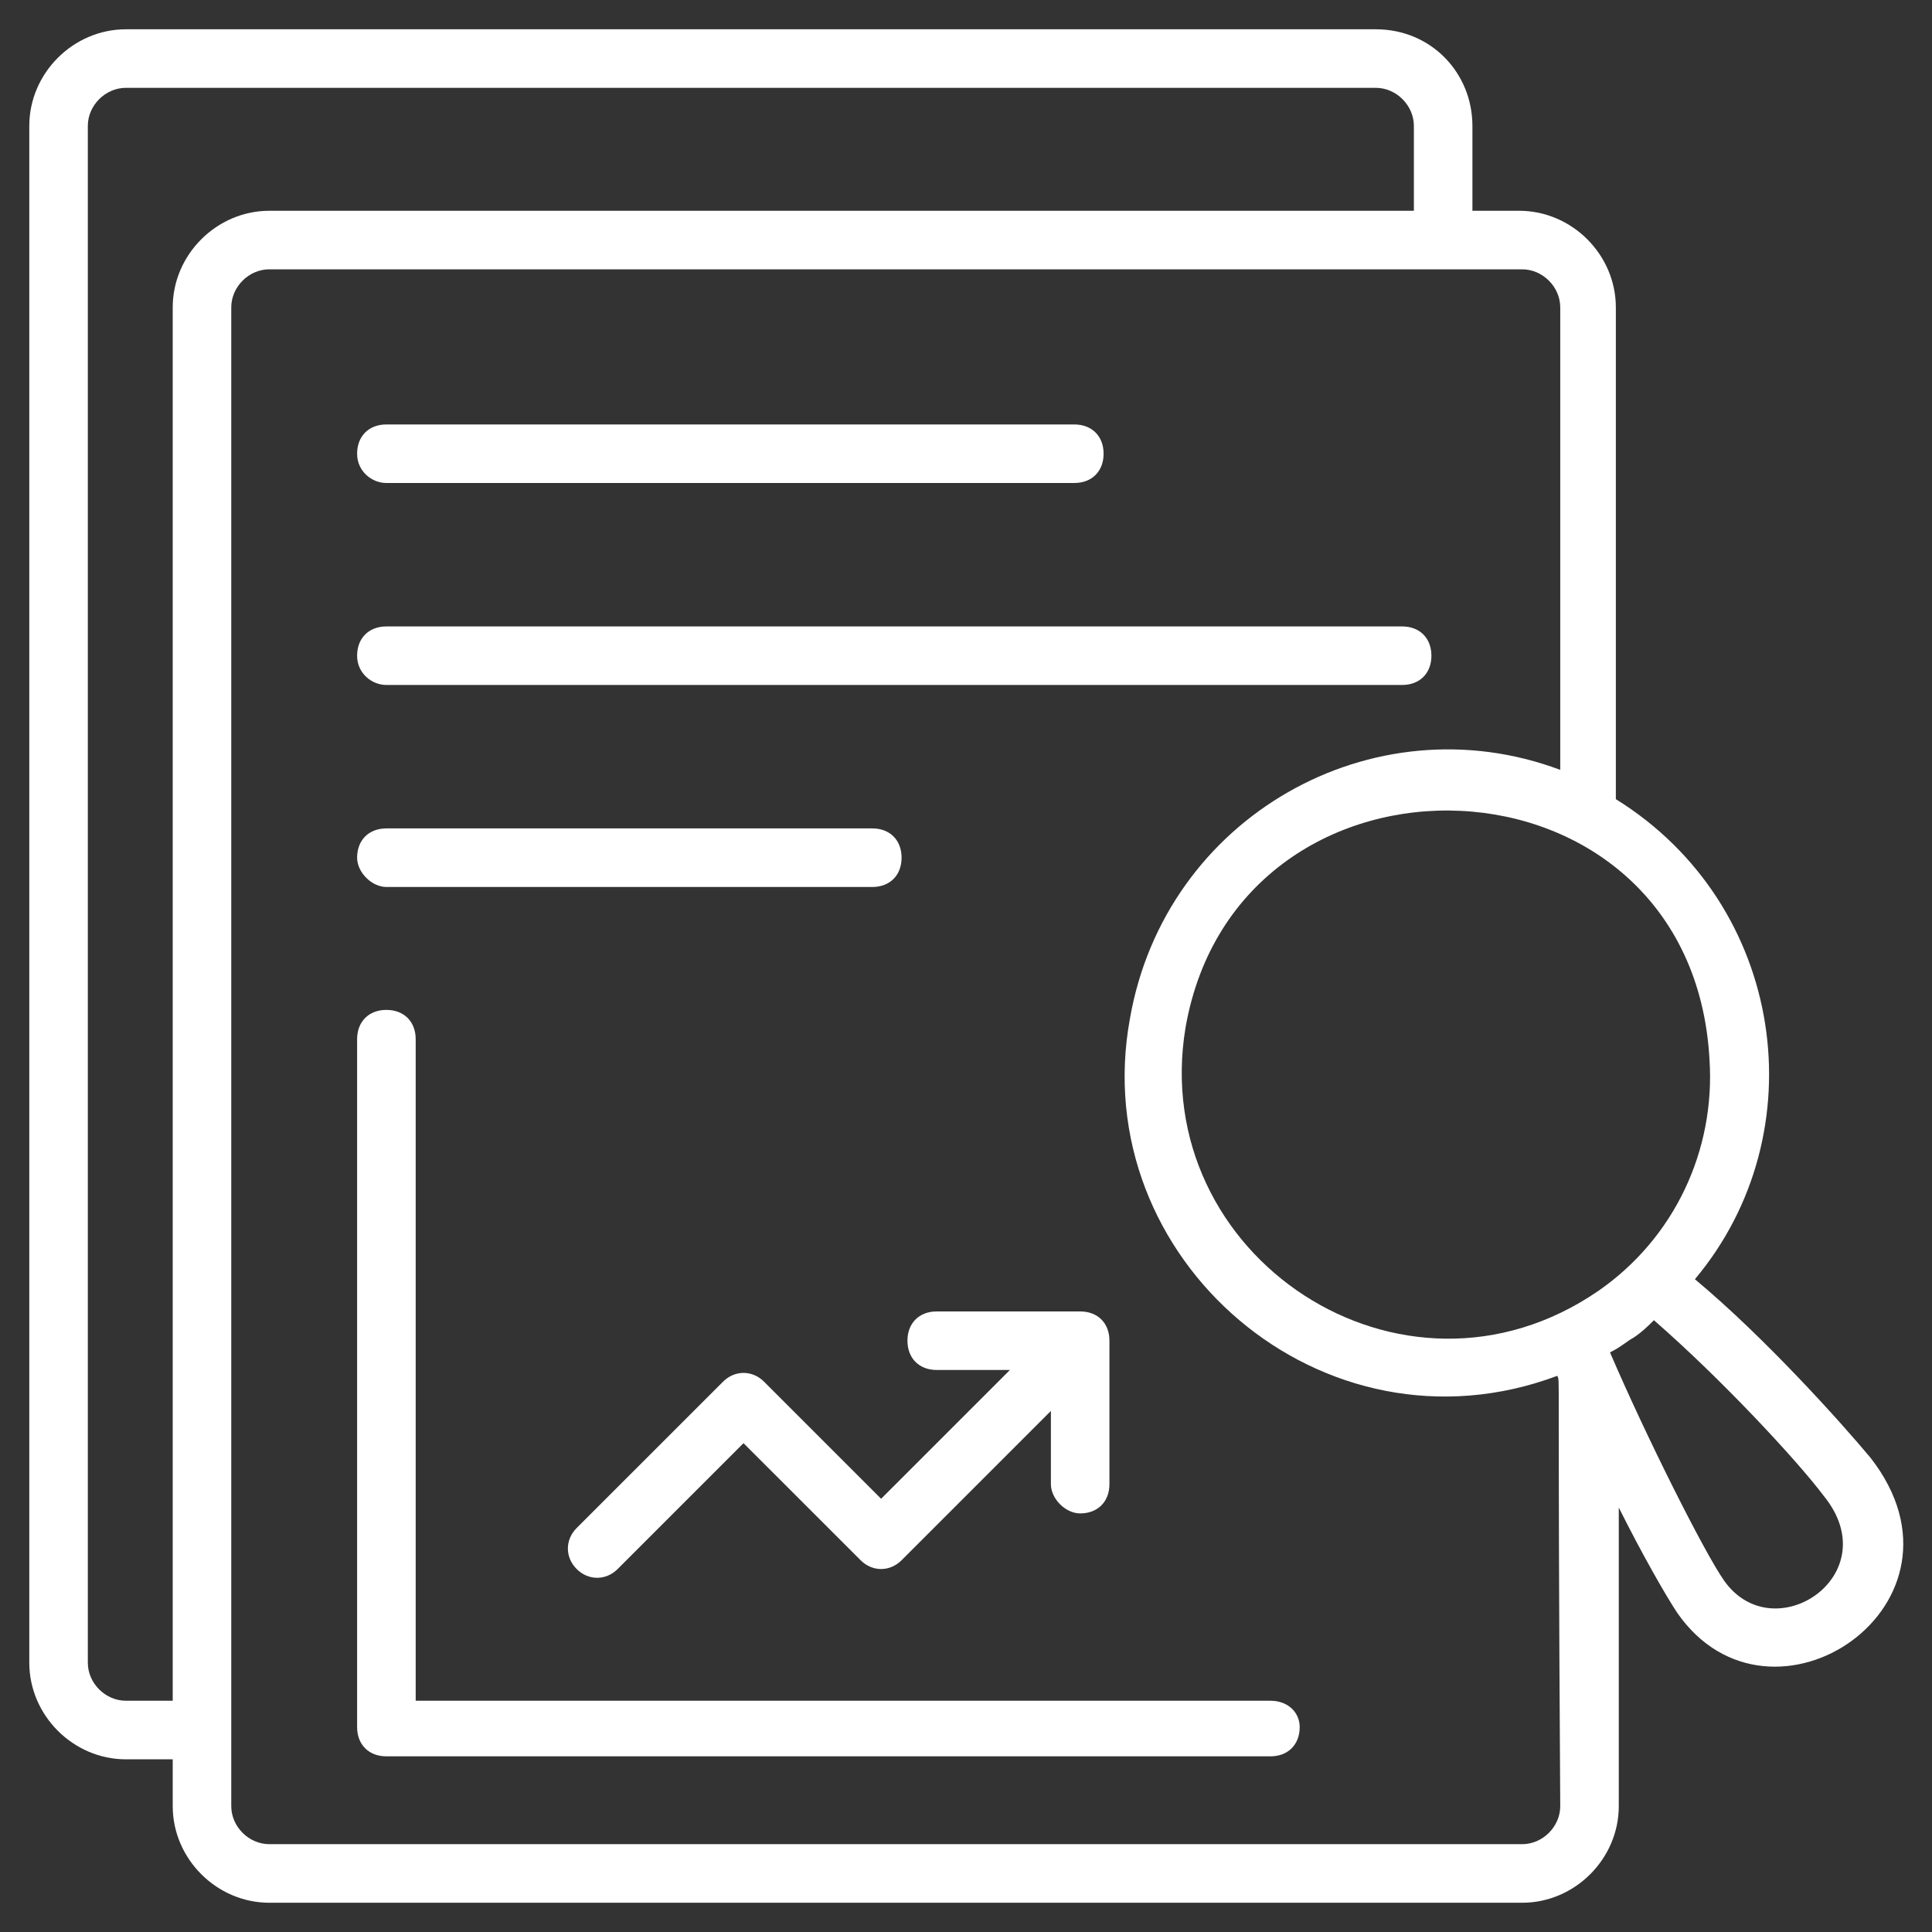 <svg xmlns="http://www.w3.org/2000/svg" width="50" height="50" viewBox="0 0 50 50" fill="none"><rect x="0" y="0" width="50" height="50" fill="#333333" stroke="none"/><g clip-path="url(#clip0_1233_16606)"><path d="M10 12.5H27.803C28.258 12.5 28.561 12.197 28.561 11.742C28.561 11.288 28.258 10.985 27.803 10.985H10C9.545 10.985 9.242 11.288 9.242 11.742C9.242 12.197 9.621 12.5 10 12.5Z" fill="white"></path><path d="M10 17.727H36.288C36.742 17.727 37.045 17.424 37.045 16.97C37.045 16.515 36.742 16.212 36.288 16.212H10C9.545 16.212 9.242 16.515 9.242 16.97C9.242 17.424 9.621 17.727 10 17.727Z" fill="white"></path><path d="M10 22.955H22.576C23.03 22.955 23.333 22.652 23.333 22.197C23.333 21.742 23.03 21.439 22.576 21.439H10C9.545 21.439 9.242 21.742 9.242 22.197C9.242 22.576 9.621 22.955 10 22.955Z" fill="white"></path><path d="M32.879 44.015H10.758V26.894C10.758 26.439 10.455 26.136 10 26.136C9.545 26.136 9.242 26.439 9.242 26.894V44.697C9.242 45.151 9.545 45.454 10 45.454H32.879C33.333 45.454 33.636 45.151 33.636 44.697C33.636 44.318 33.333 44.015 32.879 44.015Z" fill="white"></path><path d="M27.955 39.167C28.409 39.167 28.712 38.864 28.712 38.409V34.697C28.712 34.242 28.409 33.94 27.955 33.94H24.242C23.788 33.94 23.485 34.242 23.485 34.697C23.485 35.152 23.788 35.455 24.242 35.455H26.136L22.803 38.788L19.773 35.758C19.47 35.455 19.015 35.455 18.712 35.758L14.924 39.545C14.621 39.849 14.621 40.303 14.924 40.606C15.227 40.909 15.682 40.909 15.985 40.606L19.242 37.349L22.273 40.379C22.576 40.682 23.03 40.682 23.333 40.379L27.197 36.515V38.409C27.197 38.788 27.576 39.167 27.955 39.167Z" fill="white"></path><path d="M48.409 37.727C47.651 36.818 45.682 34.621 43.864 33.106C47.045 29.318 46.212 23.409 41.818 20.682V7.955C41.818 6.591 40.682 5.455 39.318 5.455H38.106V3.258C38.106 1.894 37.045 0.758 35.606 0.758H3.258C1.894 0.758 0.758 1.894 0.758 3.258V43.031C0.758 44.394 1.894 45.531 3.258 45.531H4.47V46.743C4.47 48.106 5.606 49.243 6.97 49.243H39.394C40.758 49.243 41.894 48.106 41.894 46.743V39.015C42.5 40.227 43.106 41.288 43.409 41.743C45.833 45.227 51.364 41.515 48.409 37.727ZM4.47 7.955V44.015H3.258C2.727 44.015 2.273 43.561 2.273 43.031V3.258C2.273 2.728 2.727 2.273 3.258 2.273H35.606C36.136 2.273 36.591 2.728 36.591 3.258V5.455H6.97C5.606 5.455 4.47 6.591 4.47 7.955ZM40.379 46.743C40.379 47.273 39.924 47.727 39.394 47.727H6.97C6.439 47.727 5.985 47.273 5.985 46.743V7.955C5.985 7.424 6.439 6.97 6.97 6.97H39.394C39.924 6.97 40.379 7.424 40.379 7.955V19.924C35.53 18.106 30.151 21.137 29.242 26.364C28.106 32.576 34.242 37.879 40.303 35.606C40.379 35.834 40.303 34.849 40.379 46.743ZM30.682 26.591C32.045 18.788 43.788 19.167 44.242 27.424C44.394 29.773 43.333 32.046 41.364 33.409C36.288 36.894 29.697 32.5 30.682 26.591ZM44.621 40.909C44.091 40.152 42.576 37.121 41.667 35C41.97 34.849 42.121 34.697 42.273 34.621C42.5 34.47 42.651 34.318 42.803 34.167C44.545 35.682 46.515 37.803 47.197 38.712C48.864 40.758 45.909 42.727 44.621 40.909Z" fill="white"></path></g><defs><clipPath id="clip0_1233_16606"><rect width="50" height="50" fill="white"></rect></clipPath></defs></svg>